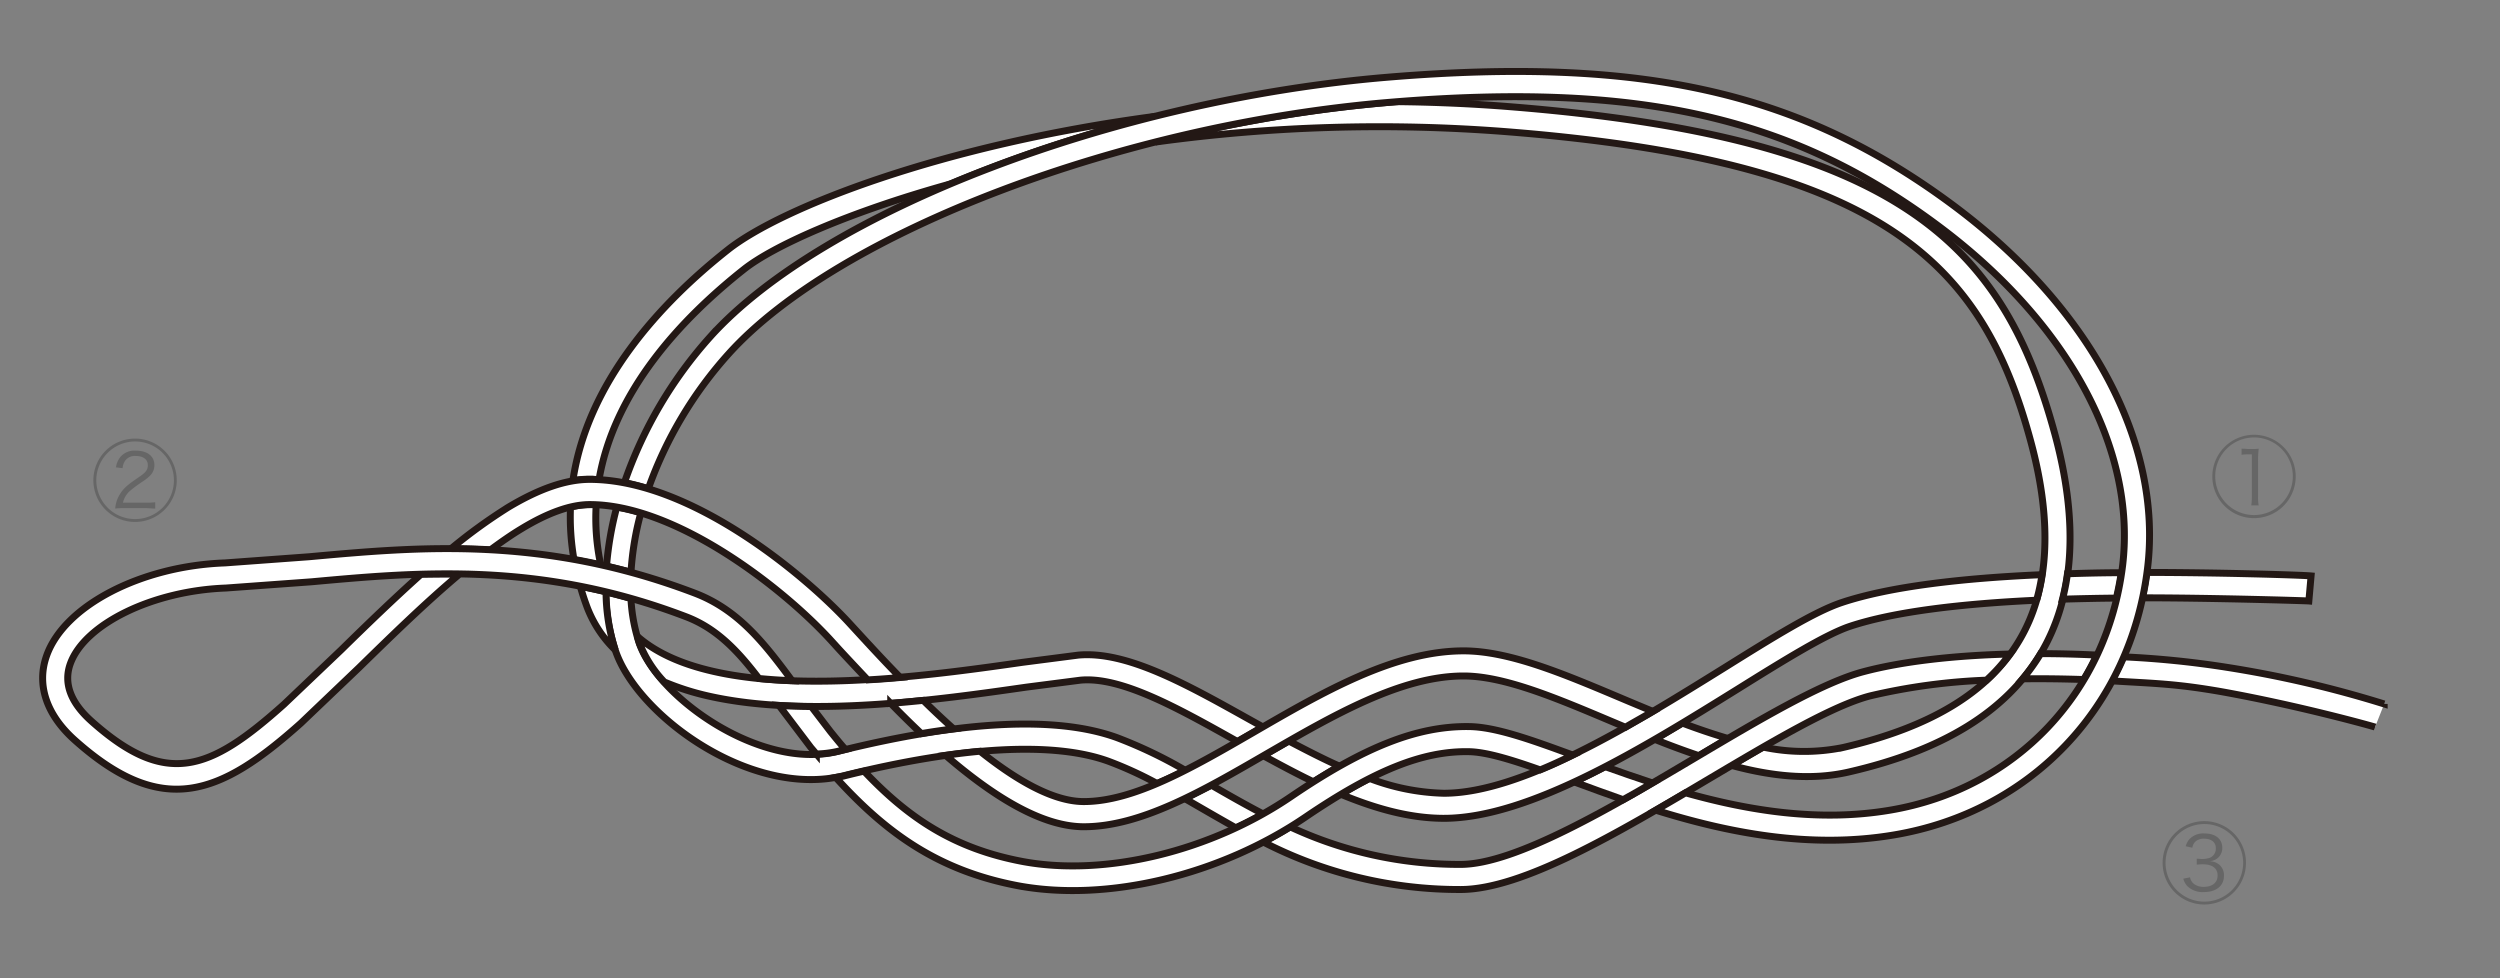 <svg xmlns="http://www.w3.org/2000/svg" viewBox="0 0 460 180"><rect x="0" y="0" width="460" height="180" fill="#808080" stroke="none"/><defs><style>.cls-1{fill:#fff;stroke:#231815;stroke-width:1.28px}</style></defs><g id="製品上"><path class="cls-1" d="M113.49 93.29a60.84 60.84 0 00-1.89 10.89c1.49.35 3 .72 4.5 1.14a54.05 54.05 0 011.83-11 36.61 36.61 0 00-4.44-1.03zM218 146.94l2.41 1.39c2.25 1.3 4.57 2.64 7 4 1.71-.8 3.39-1.65 5-2.57-3.33-1.73-6.46-3.53-9.5-5.28-1.67.84-3.31 1.69-4.91 2.46zm-104.75-27.21c4 11.89 24.89 27.21 42 23 21.79-5.41 38.64-6.33 48.73-2.65a69.66 69.66 0 018.93 4.09 79.71 79.71 0 005.18-2.43 83.57 83.57 0 00-12.53-6c-11.1-4.05-28.41-3.2-51.42 2.52-14.17 3.51-33.14-9.89-36.55-20a31.42 31.42 0 01-1.5-8.13c-1.57-.45-3.12-.86-4.65-1.22a35.94 35.94 0 001.81 10.82z"/><path class="cls-1" d="M106.77 107.87c.32 1.13.68 2.28 1.1 3.42a21.83 21.83 0 005.32 8.29 35.94 35.94 0 01-1.68-10.69c-1.6-.37-3.18-.72-4.74-1.02zm2.93-15.02h-1.2a15.85 15.85 0 00-3.53.46 45.27 45.27 0 00.65 9.69c1.63.29 3.27.63 4.93 1a41.16 41.16 0 01-.85-11.15zm-1.2-4.68c.57 0 1.14.06 1.72.09 2.78-16.26 15-29.49 26.68-38.72 5.26-4.17 18.86-10.4 38.16-15.75A259.7 259.7 0 01212.6 21.4c-39.32 5.22-68.82 16.81-78.6 24.5-12.67 10-25.92 24.54-28.59 42.54a18 18 0 013.09-.27zm168.56-63.95c69.69 5.49 87.7 24.2 96.56 56.85 4.14 15.2 3.43 27.58-2.11 36.82-5.68 9.5-16.28 15.92-32.39 19.65a36 36 0 01-14.69-.07c-1.92 1.09-3.84 2.22-5.81 3.37 7.36 2 14.69 2.79 21.55 1.21 17.41-4 28.94-11.15 35.31-21.78 6.19-10.36 7.07-24 2.61-40.42-9.42-34.68-28.24-54.55-100.67-60.25-6.76-.53-13.43-.81-20-.89-.54 0-1 .05-1.61.1a266.61 266.61 0 00-43.22 7.33 301.73 301.73 0 0164.47-1.92z"/><path class="cls-1" d="M317.94 135.88c-2.77-.82-5.57-1.77-8.38-2.83-1.67 1-3.37 2-5.06 3 2.67 1.08 5.39 2.08 8.11 3 1.8-1.05 3.57-2.14 5.33-3.17zm57.54-15.61a36.66 36.66 0 01-3.32 4.64c3.59-.06 7.34 0 11.23.12a47.27 47.27 0 002.42-4.5c-3.48-.16-6.95-.26-10.33-.26zm63.21 9.26a202.68 202.68 0 00-29-6.75 171.22 171.22 0 00-19-1.92c-.65 1.51-1.37 3-2.14 4.42 7.89.48 11.84.52 20.27 2 14.56 2.63 27.88 6.38 28.19 6.5"/><path class="cls-1" d="M268.75 163.67c11.37 0 28.87-10.36 45.8-20.42 11.62-6.88 22.57-13.38 29.53-15.2a111.39 111.39 0 0121.43-2.9 33 33 0 004.31-4.81c-10.34.27-19.73 1.34-26.91 3.24-7.59 2-18.82 8.64-30.72 15.7-15.62 9.27-33.34 19.77-43.44 19.77a73.5 73.5 0 01-31.36-6.91c-1.61 1-3.27 1.92-4.95 2.79a78.8 78.8 0 0036.31 8.74zM394.17 110c12.72 0 30.13.53 30.66.58l.41-4.61c-2.13-.19-17.78-.64-30.25-.64-.21 1.6-.49 3.16-.82 4.67zm-14.67.25c3.26-.1 6.57-.17 9.91-.2.35-1.53.67-3.09.9-4.67-3.33 0-6.64.09-9.9.19a41.2 41.2 0 01-.91 4.68z"/><path class="cls-1" d="M119.29 89.92a74.08 74.08 0 0114.81-24.85c20.14-22.31 72.48-42.2 121.75-46.26 45.52-3.74 73.77 2.61 100.71 22.68 23.89 17.77 36.58 41.16 34 62.58-2.88 23.42-19.68 41.09-42.79 45-13.06 2.22-26 .08-37.63-3.19-1.82 1.08-3.65 2.14-5.47 3.2 13.1 4.08 28.29 7.18 43.87 4.54 25.19-4.26 43.47-23.5 46.6-49 2.84-23.09-10.53-48.08-35.78-66.87-28-20.8-57.07-27.41-103.84-23.56-50.31 4.14-104 24.66-124.82 47.76a78.37 78.37 0 00-15.81 26.85 41.1 41.1 0 014.4 1.12z"/><path class="cls-1" d="M289.66 143.88c2.84 1.05 5.87 2.17 9 3.26 1.79-1 3.59-2 5.38-3.08-3-1-5.93-2-8.7-3-1.86.99-3.78 1.94-5.68 2.82z"/><path class="cls-1" d="M265.68 150.57c15.79 0 37-13.19 54.07-23.79 8.63-5.38 16.1-10 20.62-11.53 8.24-2.74 20.65-4.17 34.36-4.81a36.92 36.92 0 001-4.7c-14.58.63-27.91 2.15-36.83 5.12-5.06 1.68-12.73 6.46-21.61 12-16.56 10.29-37.15 23.1-51.63 23.1a40.92 40.92 0 01-13.66-2.73c-1.68.84-3.44 1.84-5.26 2.92 6.37 2.65 12.72 4.42 18.94 4.42zm-32.55-11.91l-.68.39c3.06 1.67 6.14 3.32 9.22 4.8 1.65-1 3.24-2 4.79-2.88-3.1-1.37-6.21-3-9.32-4.62zm-115.51-20.42a22 22 0 004.61 7.24 47.79 47.79 0 008.12 2.59c18.23 4.12 42.44.67 58.46-1.63l10-1.29c7.44-.68 17.66 5 28.47 11.06a4.23 4.23 0 00.41.23l3.08-1.78 1.58-.92-2.81-1.56c-11.46-6.4-22.29-12.44-31.14-11.64l-10.27 1.33c-14.74 2.11-39.41 5.63-56.79 1.68-6.11-1.38-10.76-3.54-14.08-6.47.14.38.23.79.36 1.16z"/><path class="cls-1" d="M199.41 152.12c10.48 0 21.77-6.53 33.72-13.46 12.12-7 24.65-14.28 36.17-14.28 7.42 0 16.9 4 26.95 8.24l2.83 1.19c1.68-1 3.38-1.92 5.05-2.91-2-.84-4.07-1.69-6.09-2.55-10.48-4.42-20.37-8.59-28.74-8.59-12.76 0-25.85 7.57-38.49 14.9-11.4 6.6-22.15 12.83-31.4 12.83-5.62 0-12.4-3.93-19.08-9.26q-3.06.28-6.35.75c8.46 7.29 17.53 13.14 25.43 13.14zm-35.52-22.7c1.81 1.86 3.69 3.72 5.64 5.56 2-.34 4-.63 5.93-.87-1.91-1.71-3.78-3.47-5.58-5.24-1.97.2-3.97.39-5.99.55zM82.94 101c2.39 0 4.81.07 7.27.2 1.93-1.42 3.84-2.77 5.71-3.89 4.93-3 9.15-4.47 12.58-4.47 15.55 0 34.9 14.75 44.11 24.68l1.82 2c1.58 1.71 3.37 3.61 5.22 5.58q3-.17 6-.44c-2.93-3-5.58-5.87-7.8-8.29l-1.84-2c-8.4-9-29.15-26.16-47.5-26.16-4.33 0-9.23 1.68-15 5.13A97.42 97.42 0 0082.94 101z"/><path class="cls-1" d="M187.44 163c16.29 3 37-1.93 52.81-12.69 12.59-8.55 21.57-12.16 30-12 3.21.05 7.78 1.45 13.15 3.35 2-.82 4-1.74 6-2.73-7.94-2.92-14.29-5.18-19.1-5.24-9.48-.13-19.25 3.71-32.69 12.84-14.84 10.11-34.22 14.8-49.37 12-12.71-2.38-21.09-8-29.26-16.64-1.23.28-2.47.58-3.74.9-.48.11-1 .17-1.47.26 9.28 10.23 18.87 17.17 33.67 19.95zm-38.16-33c-2 0-4-.08-5.95-.2l5.88 7.76 1 1.17a19.35 19.35 0 004-.5l1.35-.33c-.9-1-1.8-2.12-2.72-3.25zm-97.03-.4c-13.71 12.27-21.66 15.4-35.45 3.07-3.84-3.44-5.14-7-3.86-10.55 2.65-7.33 15.22-13.43 28.61-13.92l15.77-1.15c19.71-1.79 42.05-3.82 68.84 6.4 5.68 2.15 9.51 6.21 13.48 11.39 2 .19 4 .33 6.1.41-5.18-7-9.94-13.08-17.92-16.12-27.82-10.6-50.71-8.53-70.92-6.69l-15.52 1.14c-15.4.55-29.49 7.84-32.78 17-1.93 5.34-.12 10.87 5.12 15.57 16.13 14.43 26.68 10.29 41.62-3.07l10.73-10.24c5.85-5.72 12.19-11.92 18.49-17.21q-3.61 0-7.11.06c-5 4.48-10 9.3-14.61 13.83z"/><path d="M422.41 87.63a7.67 7.67 0 11-7.67-7.63 7.67 7.67 0 017.67 7.63zm-14.81 0a7.14 7.14 0 107.14-7.14 7.15 7.15 0 00-7.14 7.14zm4.85-5.07c.35 0 .5 0 1.14.06h.88a8.82 8.82 0 001.13-.06 20.25 20.25 0 00-.12 2.25v6.65a8.94 8.94 0 00.11 1.53h-1.36a9.17 9.17 0 00.11-1.53V83.6h-.7a7.35 7.35 0 00-1.19.08zm-379.93 5.8a7.67 7.67 0 11-7.66-7.66 7.67 7.67 0 017.66 7.66zm-14.8 0a7.14 7.14 0 107.14-7.13 7.15 7.15 0 00-7.14 7.13zm5 5.14a11.76 11.76 0 00-1.52.07 6.05 6.05 0 01.41-1.76 6.56 6.56 0 012.1-2.69c.32-.27.62-.48 2-1.44 1.14-.77 1.49-1.28 1.49-2.08 0-1.06-.83-1.7-2.23-1.7a2.19 2.19 0 00-1.95.88 2.78 2.78 0 00-.46 1.36L21.34 86a3.81 3.81 0 01.88-2A3.4 3.4 0 0125 82.92c2.1 0 3.41 1 3.41 2.69a2.7 2.7 0 01-.89 2 8.74 8.74 0 01-1.38 1.06A26.24 26.24 0 0024 90.25a4.18 4.18 0 00-1.38 2.24h4.3a12.09 12.09 0 001.64-.08v1.17c-.61 0-1.11-.08-1.65-.08zm390.54 65.26a7.67 7.67 0 11-7.66-7.67 7.66 7.66 0 017.66 7.67zm-14.8 0a7.14 7.14 0 107.14-7.14 7.15 7.15 0 00-7.14 7.14zm4.5 2.67a2 2 0 00.78 1.25 2.87 2.87 0 001.76.5c1.57 0 2.54-.79 2.54-2.08s-.92-2.07-2.72-2.07a9.84 9.84 0 00-1.12.07V158c.31 0 .72.06 1 .06a4.76 4.76 0 001.39-.22 1.8 1.8 0 001.12-1.8c0-1.05-.81-1.72-2.13-1.72a2.29 2.29 0 00-1.6.51 2 2 0 00-.59 1.15l-1.22-.27a3.35 3.35 0 01.66-1.28 3.49 3.49 0 012.82-1.07c2 0 3.25 1 3.25 2.65a2.4 2.4 0 01-1 2 2.88 2.88 0 01-1.35.46 2.87 2.87 0 011.73.58 2.52 2.52 0 01.93 2.09c0 1.84-1.41 3-3.7 3a4 4 0 01-3.07-1.12 3.16 3.16 0 01-.71-1.35z" fill="#666"/></g></svg>